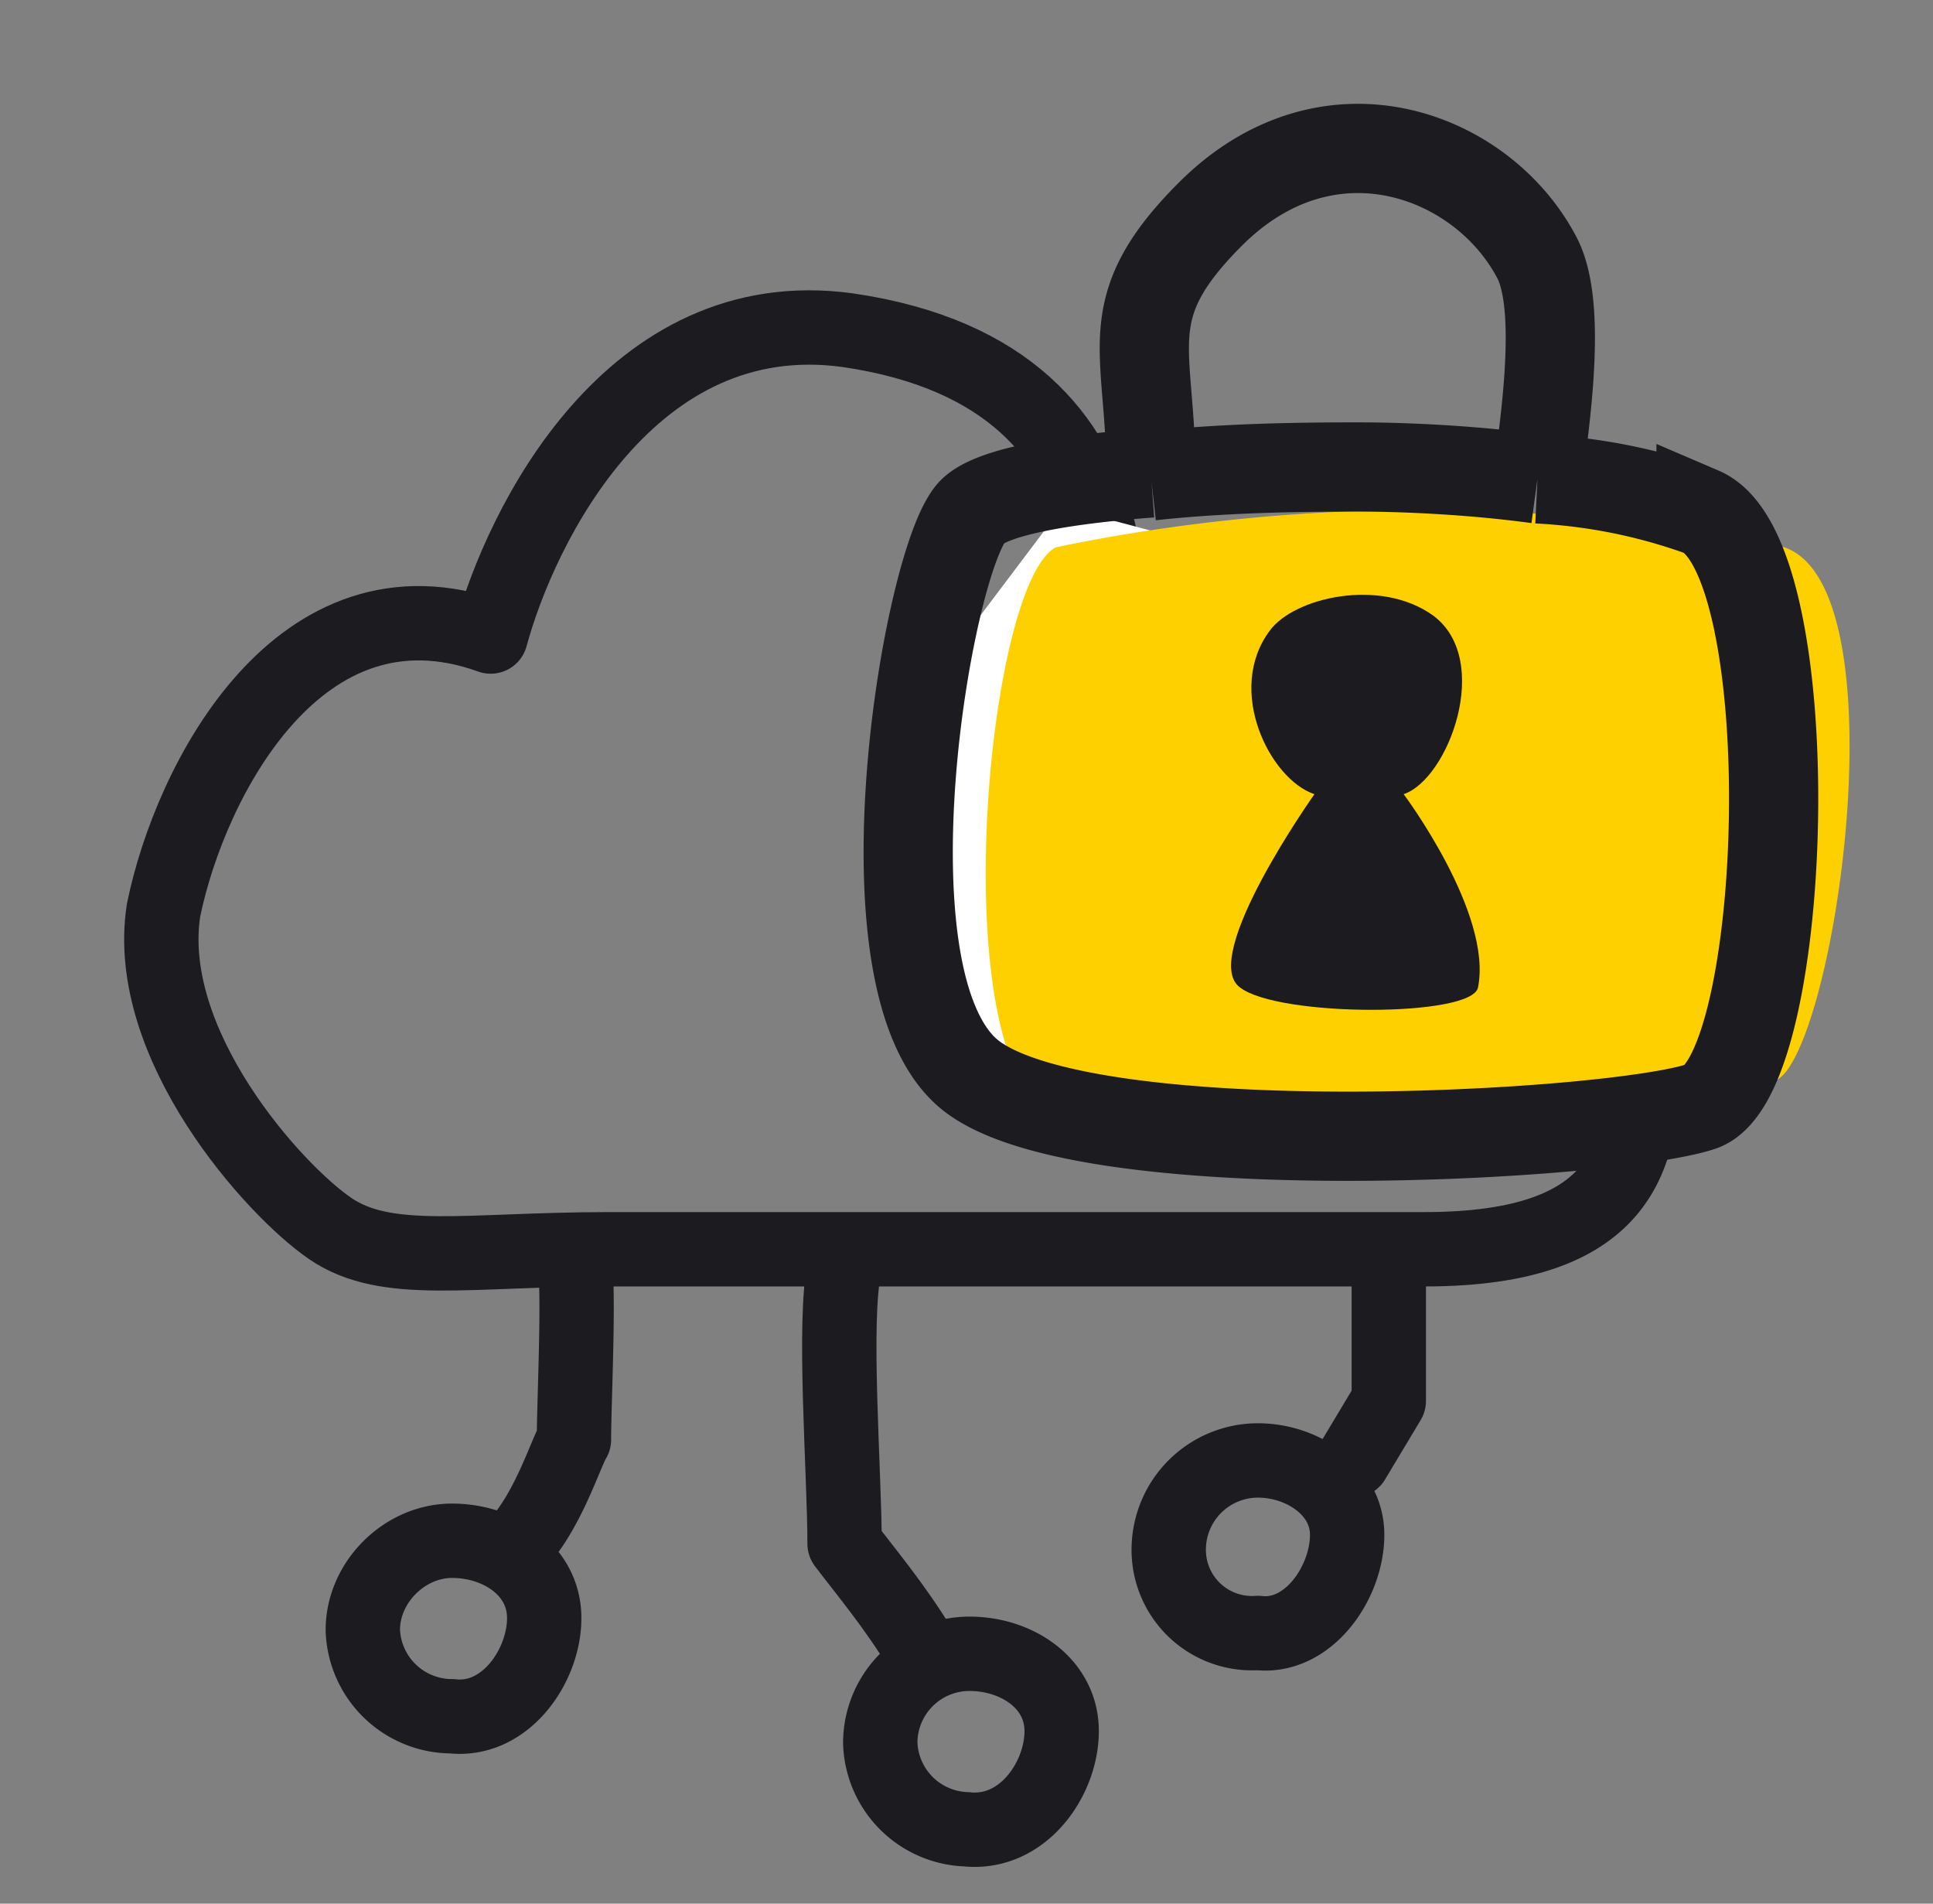 <svg xmlns="http://www.w3.org/2000/svg" width="65" height="64" fill="none">
  <rect width="100%" height="100%" fill="#808080" stroke="none"/>
  <path stroke="#1B1B20" stroke-linecap="round" stroke-linejoin="round" stroke-width="2.5" d="M28.5 11.1c-7.3-1-11 6.6-12 10.3-6.4-2.3-10.1 4.8-11 9.2-.7 4.5 3.7 9.4 5.6 10.7 1.9 1.3 4.6.7 9.4.7h27.4c6.8 0 7.5-3.2 7.3-7-.3-4.2-3.3-6.6-8.5-5 .4-10.6-9.4-6.6-9.4-6.6-.4-.7 2.2-10.7-8.8-12.3Zm-.1 31.5c-.4 1.8 0 6.9 0 9.3.6.8 1.7 2.1 2.6 3.6m15.7-13.4v5l-1.2 2"/>
  <path stroke="#1B1B20" stroke-linecap="round" stroke-linejoin="round" stroke-width="2.5" d="M19.3 42.2c.2 1 0 4.9 0 6.2-.3.5-.9 2.5-2 3.6m28-.4c0 1.6-1.3 3.5-3 3.3a2.8 2.8 0 0 1-3-2.8 3 3 0 0 1 3-3c1.5 0 3 1 3 2.5Zm-9.6 6.6c0 1.6-1.3 3.5-3.2 3.3a3 3 0 0 1-2.9-2.9 3 3 0 0 1 3-3c1.6 0 3.1 1 3.1 2.6Zm-17.4-3.8c0 1.6-1.3 3.5-3.1 3.3a3 3 0 0 1-3-2.9c0-1.6 1.4-3 3-3s3.1 1 3.1 2.6Z"/>
  <path fill="#fff" d="M43.4 36h-11a1 1 0 0 1-1-1l-.9-10.6c0-.3 0-.5.2-.7l4.6-6.1a1 1 0 0 1 1-.4l6 1.6c.4.1.7.5.7.9l1.4 15.2c0 .6-.4 1.1-1 1.1Z"/>
  <path fill="#FFD000" d="M35.5 18.4a60.4 60.4 0 0 1 24.5 0c3.8 1.3 1.9 15.5 0 17.7-2 2.2-20.7 2.7-24.5 1.4-3.8-1.4-2.4-17.8 0-19.1Z"/>
  <path fill="#1B1B20" d="M48.2 20.7c2 1.5.5 5.5-1 6 0 0 3 4 2.5 6.5-.2 1-6.7 1-8 0-1.4-1 2.5-6.5 2.5-6.5-1.5-.5-3-3.5-1.5-5.5.8-1.1 3.7-1.8 5.5-.5Z"/>
  <path stroke="#1B1B20" stroke-width="3" d="M38.7 16c2.7-.3 5.7-.3 7-.3 1.5 0 3.8.1 6 .4m-13-.2c-2.7.2-5.3.6-6 1.3-1.5 1.5-4 16 0 19s21.5 2 24.5 1 3.5-18.5 0-20a19 19 0 0 0-5.5-1.1m-13-.2c0-4.2-1.2-5.5 2-8.7 4-4 9.2-2 11 1.5.8 1.6.3 5.2 0 7.4"/>
</svg>
